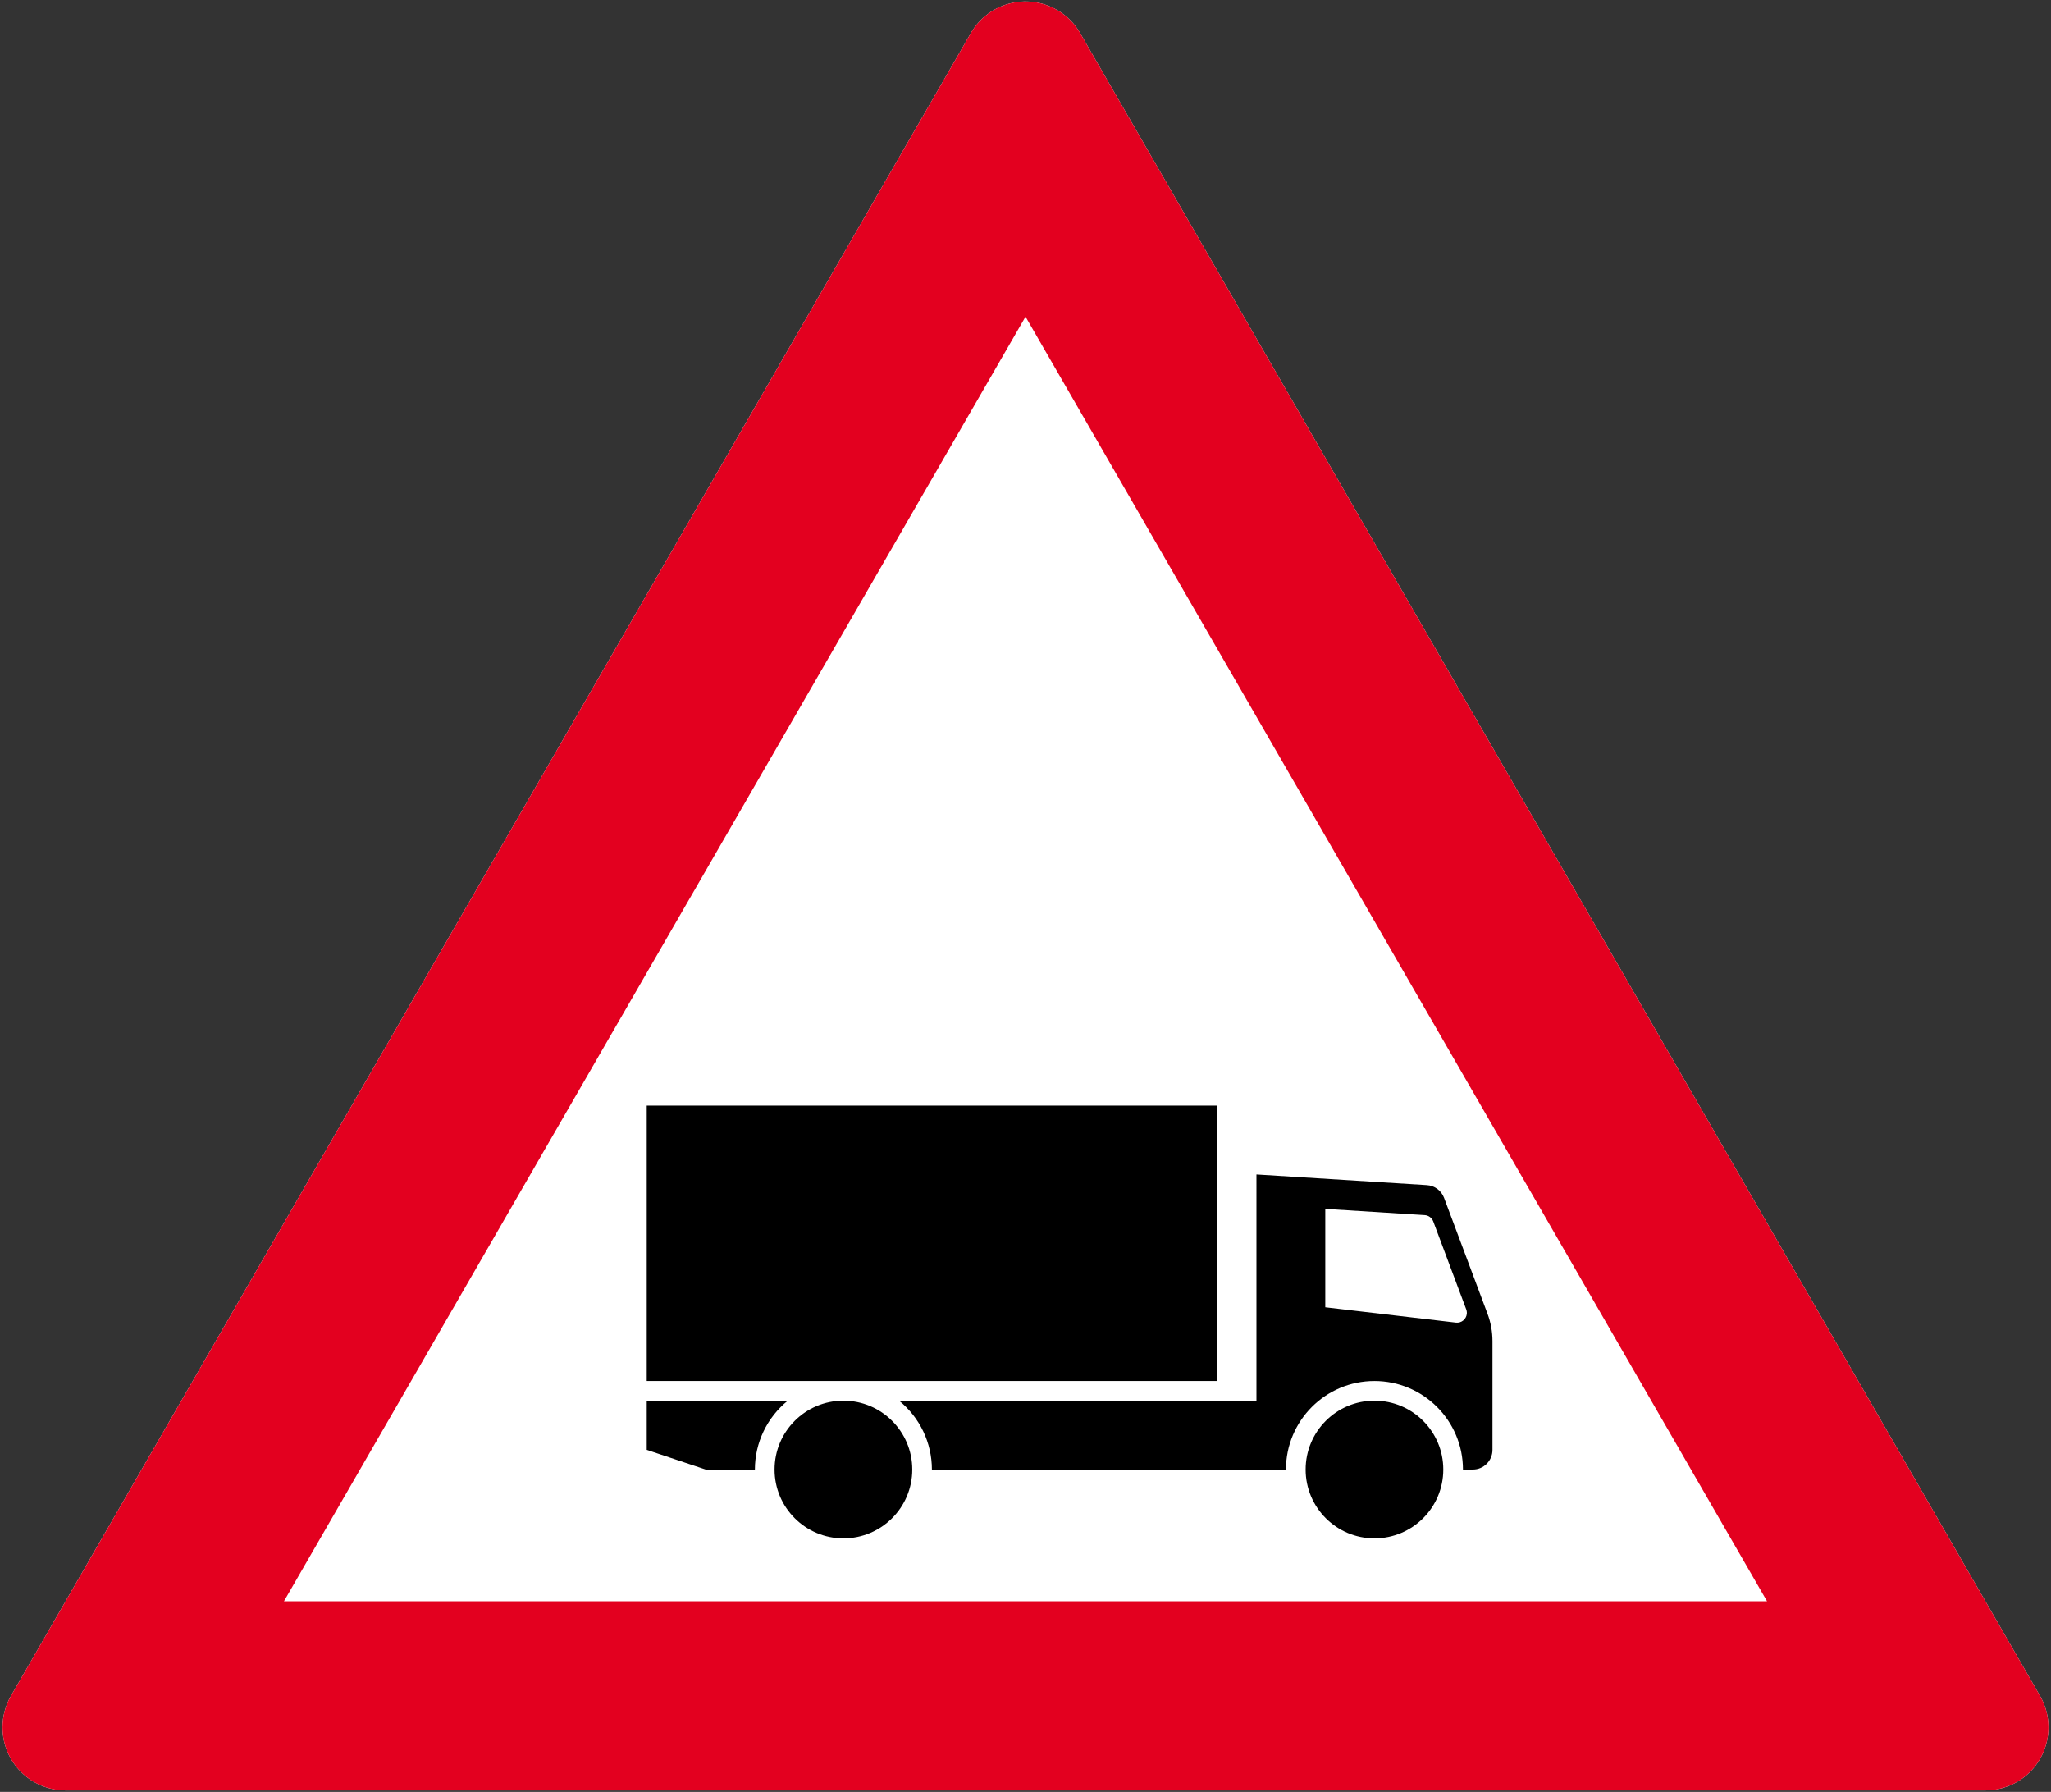 <?xml version="1.0" encoding="iso-8859-1"?>
<!-- Generator: Adobe Illustrator 22.0.1, SVG Export Plug-In . SVG Version: 6.00 Build 0)  -->
<svg version="1.1" id="Ebene_1" xmlns="http://www.w3.org/2000/svg" xmlns:xlink="http://www.w3.org/1999/xlink" x="0px" y="0px"
	 viewBox="0 0 1376 1202" style="enable-background:new 0 0 1376 1202;" xml:space="preserve">
<rect x="0" y="0" width="1376" height="1202" fill="#333333" stroke="none"/>
<g>
	<defs>
		<rect id="SVGID_1_" width="1376" height="1202"/>
	</defs>
	<clipPath id="SVGID_2_">
		<use xlink:href="#SVGID_1_"  style="overflow:visible;"/>
	</clipPath>
	<path style="clip-path:url(#SVGID_2_);fill:#FFFFFF;" d="M44.007,1201c-23.366,0-42.304-18.938-42.304-42.299
		c0-7.398,1.962-14.701,5.658-21.129L651.37,22.142c11.683-20.216,37.558-27.146,57.774-15.47
		c6.435,3.696,11.774,9.036,15.471,15.47l644.008,1115.43c11.682,20.21,4.745,46.092-15.471,57.768
		c-6.434,3.696-13.736,5.66-21.174,5.66H44.007z"/>
</g>
<g>
	<defs>
		<rect id="SVGID_3_" width="1376" height="1202"/>
	</defs>
	<clipPath id="SVGID_4_">
		<use xlink:href="#SVGID_3_"  style="overflow:visible;"/>
	</clipPath>
	<path style="clip-path:url(#SVGID_4_);" d="M957.274,794.975c5.203,0.319,9.709,3.662,11.541,8.546l29.099,77.619
		c2.239,5.901,3.372,12.18,3.372,18.517v72.909c0,7.297-5.9,13.199-13.197,13.199h-6.6c0-32.792-26.599-59.392-59.391-59.392
		c-32.791,0-59.362,26.6-59.362,59.392H625.201c0-17.937-8.081-34.914-22.035-46.194h239.773V787.823L957.274,794.975z
		 M875.935,985.765c0-25.525,20.669-46.194,46.163-46.194c25.525,0,46.194,20.669,46.194,46.194
		c0,25.494-20.669,46.164-46.194,46.164C896.604,1031.929,875.935,1011.259,875.935,985.765 M519.645,985.765
		c0-25.525,20.669-46.194,46.194-46.194c25.494,0,46.193,20.669,46.193,46.194c0,25.494-20.699,46.164-46.193,46.164
		C540.314,1031.929,519.645,1011.259,519.645,985.765 M433.888,972.566v-32.995h94.625c-13.955,11.28-22.065,28.257-22.065,46.194
		h-32.996L433.888,972.566z M433.888,741.629h382.685v184.744H433.888V741.629z"/>
	<path style="clip-path:url(#SVGID_4_);fill:#FFFFFF;" d="M889.12,876.9l87.619,10.291c3.605,0.437,6.89-2.151,7.326-5.785
		c0.116-1.018-0.029-2.093-0.378-3.081l-22.123-58.985c-0.93-2.413-3.168-4.098-5.785-4.244l-66.659-4.186V876.9z"/>
</g>
<g>
	<defs>
		<rect id="SVGID_5_" width="1376" height="1202"/>
	</defs>
	<clipPath id="SVGID_6_">
		<use xlink:href="#SVGID_5_"  style="overflow:visible;"/>
	</clipPath>
	<path style="clip-path:url(#SVGID_6_);fill:#E3001F;" d="M44.006,1201c-23.366,0-42.304-18.938-42.304-42.299
		c0-7.398,1.962-14.701,5.659-21.129L651.369,22.142c11.683-20.216,37.558-27.146,57.774-15.47
		c6.436,3.696,11.774,9.036,15.472,15.47l644.008,1115.43c11.682,20.21,4.745,46.092-15.471,57.768
		c-6.435,3.696-13.737,5.66-21.175,5.66H44.006z M190.496,1074.132h994.991L688.015,212.444L190.496,1074.132z"/>
</g>
</svg>
